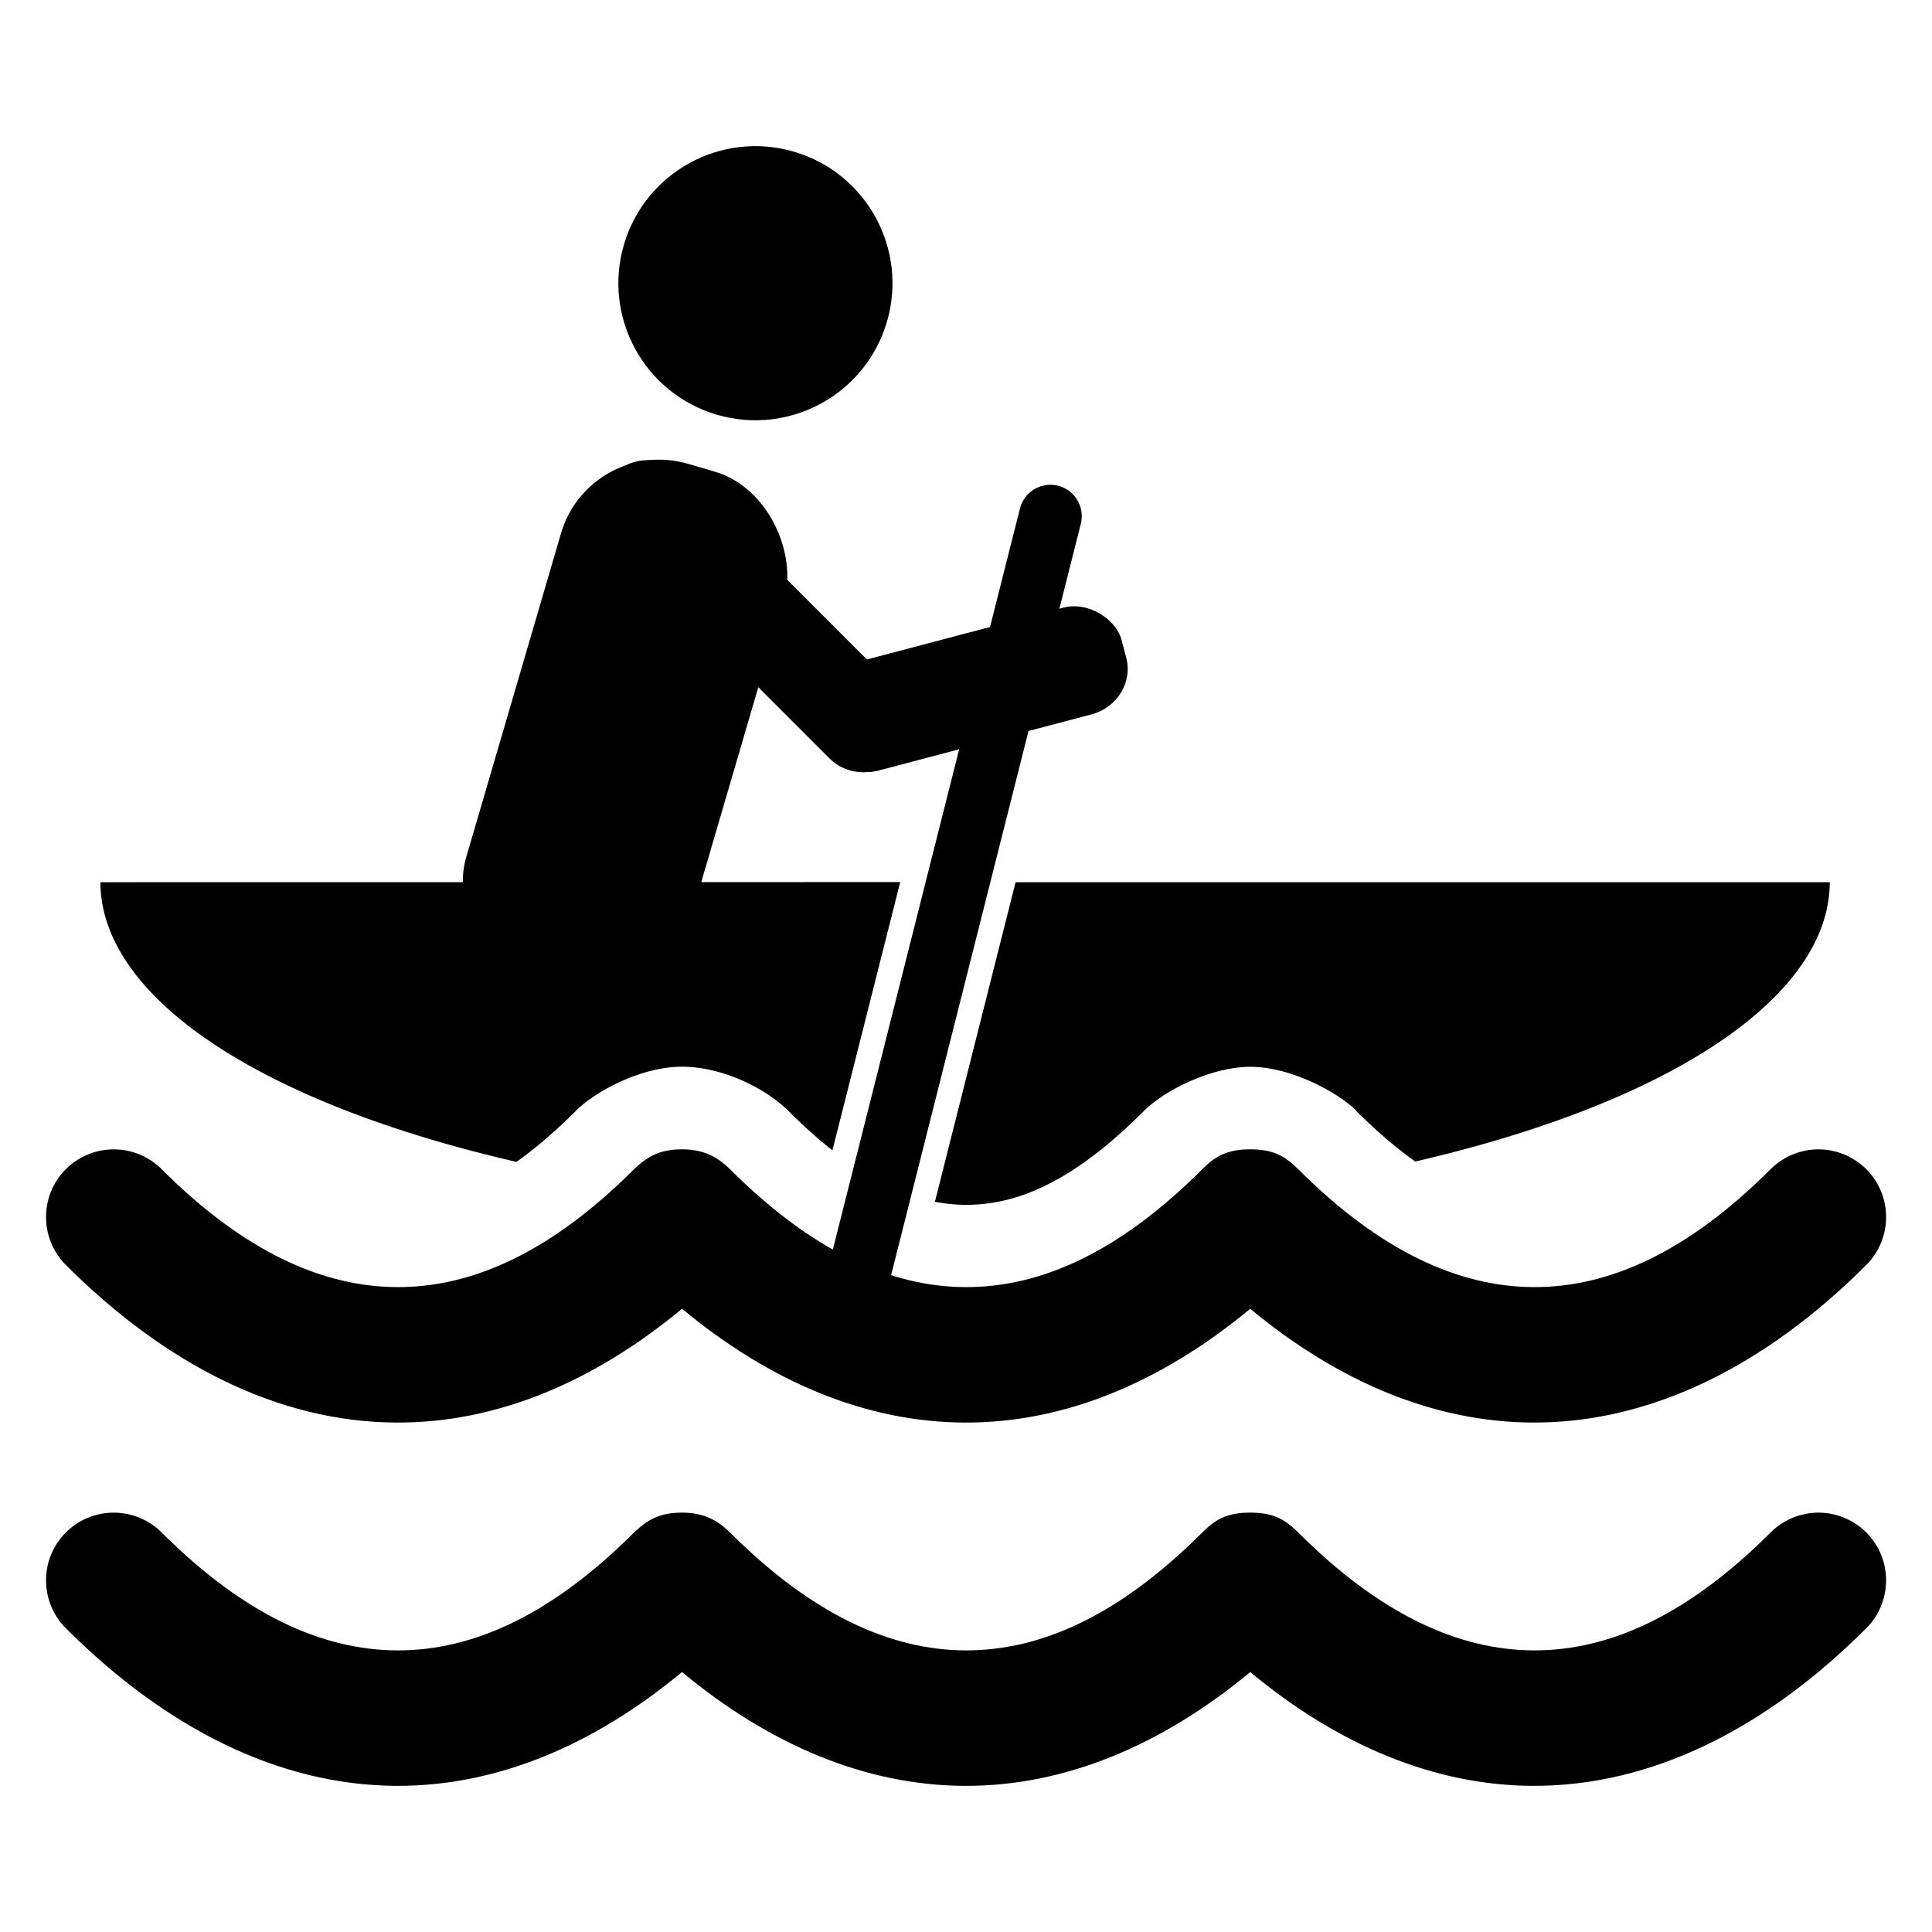 <svg width="60" height="60" version="1.1" viewBox="0 0 15.875 15.875" xmlns="http://www.w3.org/2000/svg">
 <title>French Campsites France With Water Sports Available</title>
 <g stroke-linecap="round">
  <path d="m0.825 7.249a7.105 2.691 0 0 0 3.419 2.298c0.152-0.108 0.313-0.245 0.487-0.418l0.006-0.008 0.008-0.006c0.172-0.163 0.537-0.35 0.858-0.35 0.34 0 0.693 0.183 0.872 0.36h0.003v0.003c0.126 0.126 0.246 0.233 0.362 0.324l0.557-2.204zm6.99 0-0.617 2.445c0.034 0.018 0.066 0.036 0.099 0.051l0.631-2.497zm0.53 0-0.663 2.626c0.086 0.016 0.169 0.024 0.25 0.025 0.402 0.002 0.863-0.166 1.467-0.771v-0.003h0.003c0.168-0.167 0.551-0.36 0.872-0.36 0.333 0 0.716 0.208 0.868 0.358v0.002l0.003 0.003c0.172 0.172 0.333 0.308 0.484 0.415a7.105 2.691 0 0 0 3.406-2.295z" stroke-linejoin="round" stroke-width=".407" style="paint-order:stroke fill markers"/>
  <path d="m14.941 9.444c0.148-1.36e-5 0.289 0.059 0.394 0.163 0.217 0.217 0.217 0.57 0 0.787-0.833 0.833-1.773 1.299-2.74 1.295-0.815-0.003-1.604-0.339-2.322-0.935-0.731 0.606-1.529 0.939-2.347 0.935-0.815-0.003-1.604-0.339-2.322-0.935-0.731 0.606-1.529 0.939-2.347 0.935-0.967-0.004-1.897-0.476-2.716-1.295-0.217-0.217-0.217-0.57 0-0.787 0.217-0.217 0.57-0.217 0.787 0 0.677 0.677 1.321 0.966 1.933 0.969 0.613 0.003 1.26-0.28 1.949-0.969 0.113-0.107 0.214-0.163 0.394-0.163 0.18 0 0.293 0.064 0.394 0.163 0.677 0.677 1.321 0.966 1.933 0.969 0.613 0.003 1.26-0.28 1.948-0.969 0.109-0.108 0.204-0.163 0.394-0.163 0.197 0 0.288 0.059 0.394 0.163 0.677 0.677 1.321 0.966 1.933 0.969 0.613 0.003 1.26-0.28 1.949-0.969 0.104-0.104 0.246-0.163 0.394-0.163z" color="#000000" stroke-width="1.356" style="-inkscape-stroke:none;paint-order:stroke fill markers"/>
  <path d="m14.941 12.429c0.148-1.5e-5 0.289 0.059 0.394 0.163 0.217 0.217 0.217 0.57 0 0.787-0.833 0.833-1.773 1.299-2.74 1.295-0.815-0.003-1.604-0.339-2.322-0.935-0.731 0.606-1.529 0.939-2.347 0.935-0.815-0.003-1.604-0.339-2.322-0.935-0.731 0.606-1.529 0.939-2.347 0.935-0.967-0.004-1.897-0.476-2.716-1.295-0.217-0.217-0.217-0.57 0-0.787 0.217-0.217 0.57-0.217 0.787 0 0.677 0.677 1.321 0.966 1.933 0.969 0.613 0.003 1.26-0.28 1.949-0.969 0.113-0.107 0.214-0.163 0.394-0.163 0.18 0 0.293 0.064 0.394 0.163 0.677 0.677 1.321 0.966 1.933 0.969 0.613 0.003 1.26-0.28 1.948-0.969 0.109-0.108 0.204-0.163 0.394-0.163 0.197 0 0.288 0.059 0.394 0.163 0.677 0.677 1.321 0.966 1.933 0.969 0.613 0.003 1.26-0.28 1.949-0.969 0.104-0.104 0.246-0.163 0.394-0.163z" color="#000000" stroke-width="1.356" style="-inkscape-stroke:none"/>
  <g stroke-linejoin="round" stroke-width=".407">
   <rect transform="rotate(16.312)" x="5.655" y="2.07" width="1.911" height="4.463" rx=".841" ry=".841" style="paint-order:stroke fill markers"/>
   <circle transform="rotate(16.312)" cx="6.611" cy=".49" r="1.126" style="paint-order:stroke fill markers"/>
   <rect transform="rotate(45)" x="6.32" y="-1.205" width="3.299" height=".792" rx=".396" ry=".396" style="paint-order:stroke fill markers"/>
   <rect transform="rotate(-14.773)" x="4.969" y="7.056" width="2.601" height=".907" rx=".396" ry=".376" style="paint-order:stroke fill markers"/>
  </g>
  <path d="m8.694 3.991c0.138 0.035 0.221 0.174 0.187 0.313l-1.668 6.606c-0.035 0.138-0.174 0.221-0.313 0.187-0.138-0.035-0.221-0.174-0.187-0.313l1.668-6.606c0.035-0.138 0.174-0.221 0.313-0.187z" color="#000000" stroke-linejoin="round" stroke-width=".407" style="-inkscape-stroke:none;paint-order:stroke fill markers"/>
 </g>
</svg>
